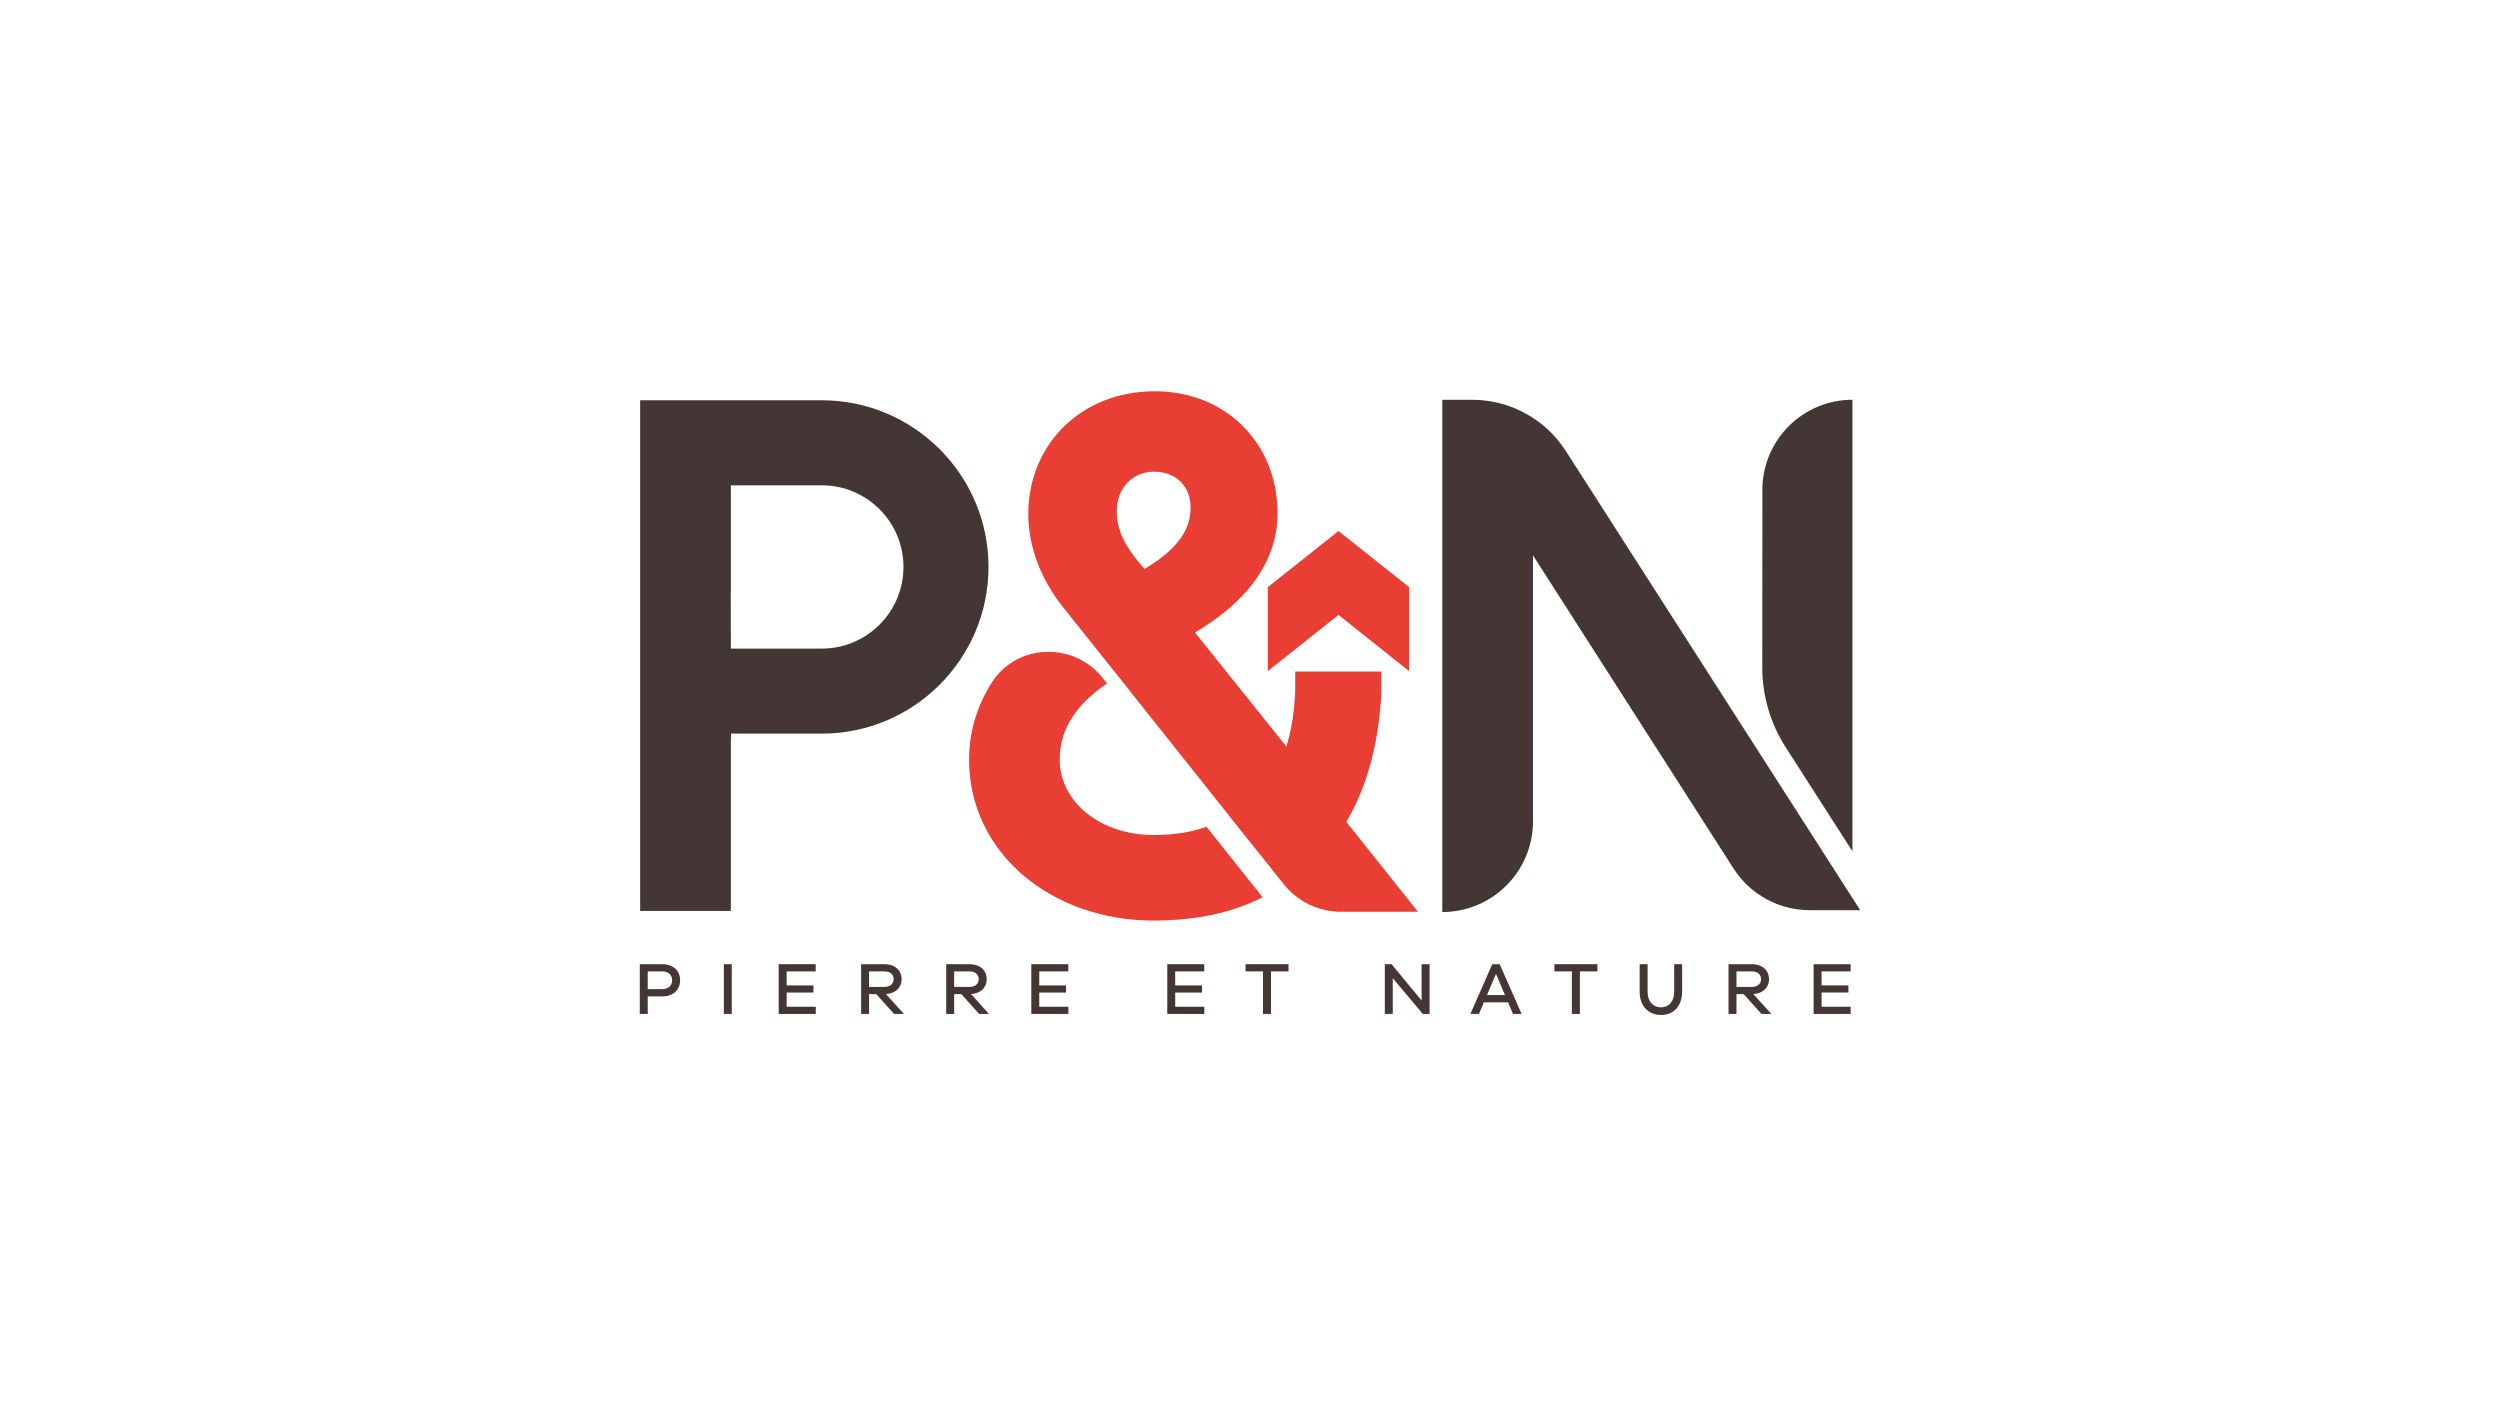 <?xml version="1.0" encoding="UTF-8"?>
<svg id="Calque_1" xmlns="http://www.w3.org/2000/svg" version="1.1" viewBox="0 0 1920 1080">
  <!-- Generator: Adobe Illustrator 29.2.1, SVG Export Plug-In . SVG Version: 2.1.0 Build 116)  -->
  <defs>
    <style>
      .st0 {
        fill: #443635;
      }

      .st1 {
        fill: #e83e33;
      }
    </style>
  </defs>
  <g>
    <path class="st0" d="M508.576,740.493c8.441,0,13.746,5.02,13.746,12.32,0,7.414-5.305,12.433-13.746,12.433h-11.122v13.461h-6.104v-38.215h17.226ZM508.576,759.657c4.791,0,7.642-2.736,7.642-6.843,0-3.936-2.851-6.787-7.642-6.787h-11.122v13.631h11.122Z"/>
    <path class="st0" d="M555.903,778.708v-38.215h6.104v38.215h-6.104Z"/>
    <path class="st0" d="M626.506,778.708h-28.462v-38.215h28.404v5.533h-22.301v10.779h20.59v5.477h-20.59v10.895h22.358v5.531Z"/>
    <path class="st0" d="M686.61,778.708l-13.632-15.228h-5.532v15.228h-6.104v-38.215h17.967c7.871,0,13.119,4.622,13.119,11.521,0,6.561-4.792,11.008-12.035,11.409l13.803,15.285h-7.586ZM679.309,757.946c4.221,0,7.016-2.394,7.016-5.932,0-3.594-2.795-5.988-7.016-5.988h-11.863v11.92h11.863Z"/>
    <path class="st0" d="M751.962,778.708l-13.632-15.228h-5.532v15.228h-6.104v-38.215h17.967c7.871,0,13.119,4.622,13.119,11.521,0,6.561-4.792,11.008-12.035,11.409l13.803,15.285h-7.586ZM744.662,757.946c4.221,0,7.016-2.394,7.016-5.932,0-3.594-2.795-5.988-7.016-5.988h-11.863v11.92h11.863Z"/>
    <path class="st0" d="M820.508,778.708h-28.462v-38.215h28.404v5.533h-22.301v10.779h20.59v5.477h-20.59v10.895h22.358v5.531Z"/>
    <path class="st0" d="M924.921,778.708h-28.462v-38.215h28.404v5.533h-22.301v10.779h20.59v5.477h-20.59v10.895h22.358v5.531Z"/>
    <path class="st0" d="M976.126,746.026v32.681h-6.16v-32.681h-13.403v-5.533h33.024v5.533h-13.461Z"/>
    <path class="st0" d="M1097.937,778.708h-5.192l-23.099-27.433v27.433h-6.104v-38.215h5.192l23.043,27.89v-27.89h6.16v38.215Z"/>
    <path class="st0" d="M1161.976,778.708l-3.766-8.896h-18.594l-3.763,8.896h-6.618l16.826-38.215h5.703l16.826,38.215h-6.615ZM1148.913,747.966l-6.9,16.256h13.803l-6.903-16.256Z"/>
    <path class="st0" d="M1213.354,746.026v32.681h-6.16v-32.681h-13.402v-5.533h33.023v5.533h-13.461Z"/>
    <path class="st0" d="M1291.882,761.825c0,10.553-6.445,17.682-16.143,17.682-9.924,0-16.482-7.129-16.482-17.682v-21.332h6.101v21.332c0,7.131,4.108,11.807,10.381,11.807,5.991,0,10.039-4.675,10.039-11.807v-21.332h6.104v21.332Z"/>
    <path class="st0" d="M1352.782,778.708l-13.633-15.228h-5.531v15.228h-6.104v-38.215h17.967c7.871,0,13.119,4.622,13.119,11.521,0,6.561-4.791,11.008-12.035,11.409l13.803,15.285h-7.586ZM1345.481,757.946c4.221,0,7.016-2.394,7.016-5.932,0-3.594-2.795-5.988-7.016-5.988h-11.863v11.92h11.863Z"/>
    <path class="st0" d="M1421.327,778.708h-28.461v-38.215h28.404v5.533h-22.301v10.779h20.59v5.477h-20.59v10.895h22.357v5.531Z"/>
  </g>
  <g>
    <path class="st0" d="M631.167,307.414h-139.52v392.188h69.644v-131.318h.151l-.009-4.858h69.734c70.584,0,128.008-57.423,128.008-128.004,0-70.584-57.423-128.008-128.008-128.008ZM631.161,498.121h-69.876v-8.358l-.067-34.686.067.251v-82.609h69.876c34.576,0,62.703,28.128,62.703,62.703,0,34.572-28.128,62.699-62.703,62.699Z"/>
    <g>
      <path class="st0" d="M1422.664,307.024h-0c-38.175,0-69.129,30.935-69.152,69.11l-.09,136.366c-.014,21.782,6.233,43.108,17.998,61.439l51.244,79.844v-346.759Z"/>
      <path class="st0" d="M1348.971,574.733l-146.388-228.328c-15.733-24.54-42.877-39.381-72.027-39.381h-22.867v393.414h0c38.465,0,69.647-31.182,69.647-69.647v-169.052h-.001v-35.214l154.026,240.503c12.764,19.93,34.8,31.985,58.466,31.985h38.823l-79.679-124.279Z"/>
    </g>
    <path class="st1" d="M986.232,679.461c10.653,13.139,26.665,20.77,43.58,20.77h59.159l-55.02-69.056c16.313-27.189,25.301-62.427,26.984-100.1l-.168-15.321h-66.012l-.059,15.321c-.703,15.582-2.81,29.63-6.784,42.273l-70.178-87.583c35.37-20.773,63.442-51.09,63.442-91.512,0-53.336-39.301-93.759-94.321-93.759-56.703,0-97.126,40.984-97.126,94.32,0,24.141,8.982,49.405,26.948,71.863l3.368,3.93c-.052.03-.104.062-.155.092l47.949,60.028-.049.039,76.332,95.918c-.015.009-.03.017-.045.026l42.15,52.749c.001-.001.002-.001.002-.001l.002.003ZM878.997,436.92l-3.931-4.492c-10.105-12.351-17.404-24.141-17.404-39.861,0-17.966,12.351-30.317,28.633-30.317,16.843,0,28.072,11.228,28.072,27.51,0,18.527-11.79,33.124-35.37,47.16ZM973.674,450.933l54.279-43.1,54.278,43.1v64.482l-54.278-43.133-54.279,43.133v-64.482ZM969.669,689.132c-23.057,11.653-50.234,17.836-83.935,17.836-78.6,0-141.48-52.213-141.48-123.515,0-22.568,6.694-42.181,17.238-58.964,19.072-30.358,62.93-31.911,85.305-3.898l3.422,4.284c-27.484,18.677-36.349,38.627-36.349,58.578,0,32.564,31.44,57.828,71.863,57.828,16.076,0,29.267-2.181,40.872-6.309l43.063,54.16Z"/>
  </g>
</svg>